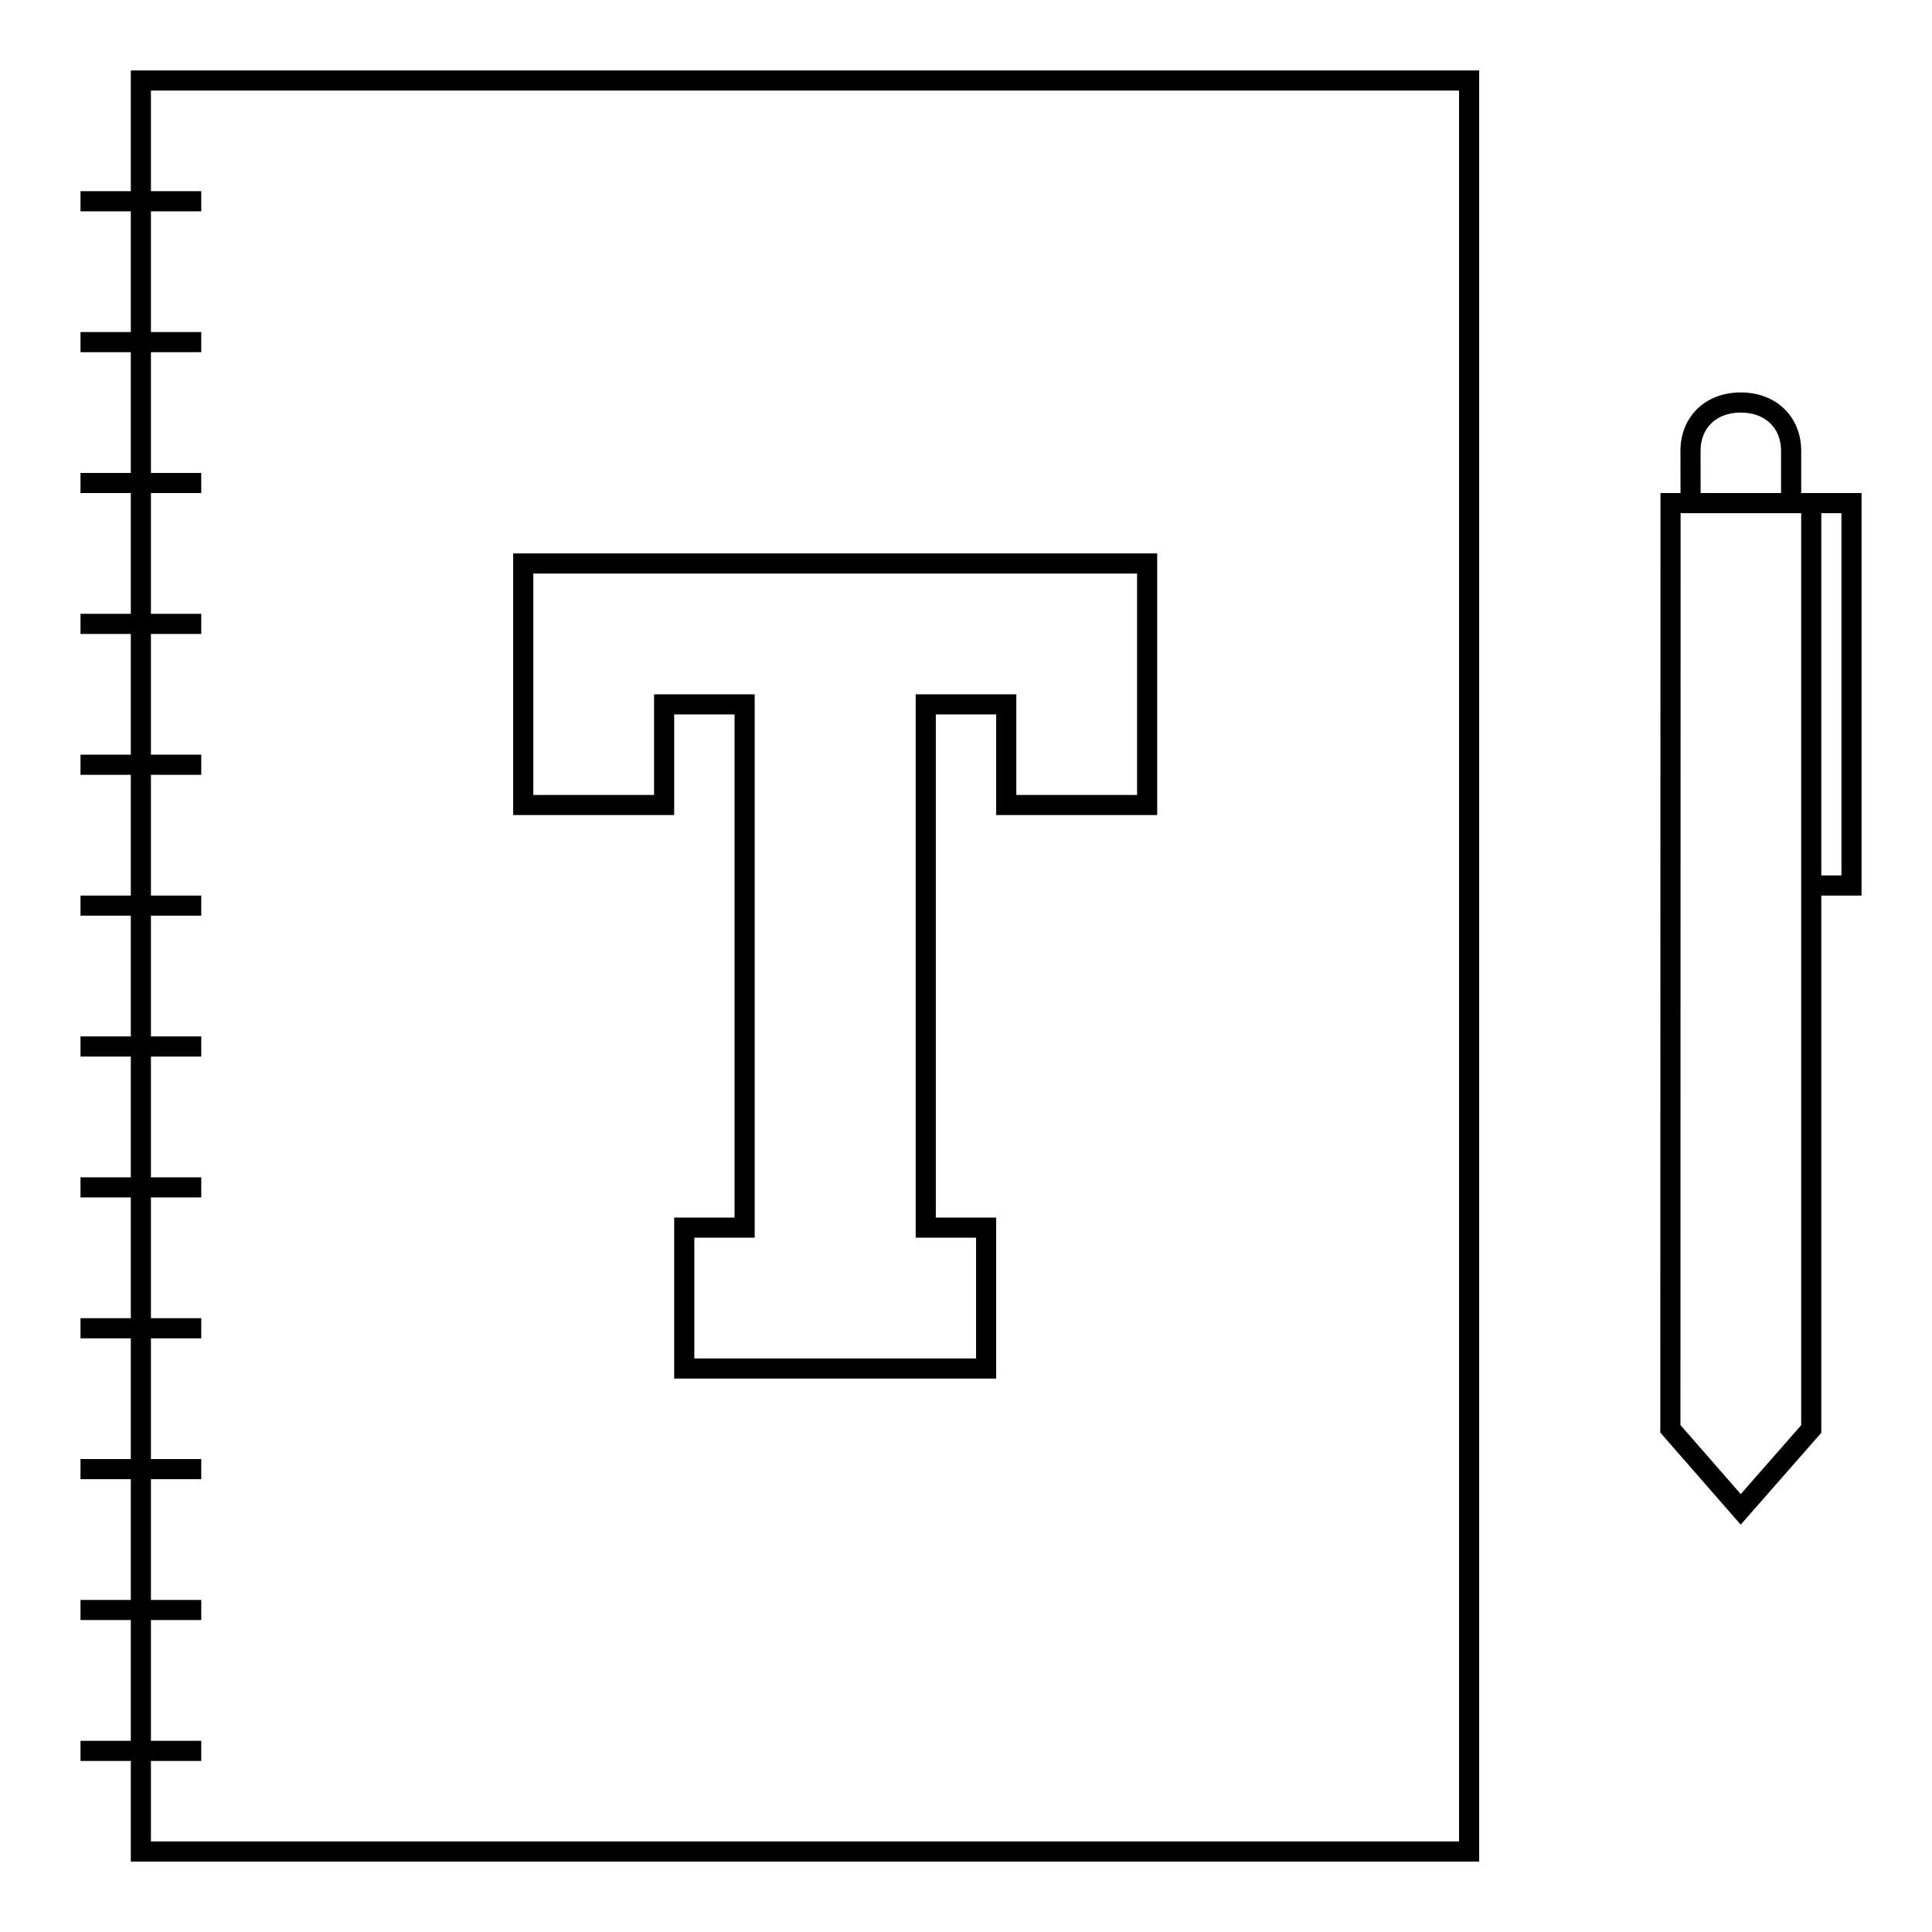 <svg width="96" height="96" viewBox="0 0 96 96" fill="none" xmlns="http://www.w3.org/2000/svg">
<g id="icon-tailormade">
<rect width="96" height="96" fill="white"/>
<path id="Vector (Stroke)" fill-rule="evenodd" clip-rule="evenodd" d="M6.5 3.5H73.5V92.5H6.5V87.5H4V86.5H6.5V80.5H4V79.5H6.5V73.5H4V72.5H6.5V66.5H4V65.5H6.5V59.5H4V58.5H6.5V52.5H4V51.5H6.5V45.5H4V44.5H6.5V38.5H4V37.5H6.5V31.5H4V30.5H6.5V24.5H4V23.5H6.5V17.5H4V16.5H6.5V10.5H4V9.5H6.5V3.5ZM7.5 10.5H10V9.5H7.5V4.5H72.5V91.5H7.5V87.5H10V86.5H7.5V80.5H10V79.5H7.5V73.5H10V72.5H7.5V66.5H10V65.5H7.5V59.5H10V58.5H7.5V52.5H10V51.5H7.5V45.5H10V44.5H7.5V38.5H10V37.5H7.5V31.5H10V30.5H7.5V24.5H10V23.5H7.5V17.5H10V16.5H7.5V10.5ZM84.336 20.317C84.877 19.79 85.632 19.5 86.497 19.5C87.362 19.5 88.118 19.79 88.66 20.316C89.204 20.843 89.5 21.577 89.5 22.399V24.5L92.5 24.5V44.5H90.5V71.193L86.495 75.759L82.5 71.185L82.508 24.5H83.504C83.504 24.417 83.503 24.326 83.503 24.227C83.501 23.752 83.5 23.101 83.5 22.4C83.5 21.578 83.794 20.845 84.336 20.317ZM84.504 24.5L88.5 24.5V22.399C88.5 21.823 88.296 21.356 87.964 21.034C87.631 20.71 87.135 20.5 86.497 20.5C85.859 20.5 85.365 20.71 85.034 21.033C84.703 21.355 84.5 21.822 84.5 22.4C84.5 23.1 84.501 23.749 84.503 24.224C84.503 24.324 84.504 24.416 84.504 24.5ZM83.508 25.5L83.5 70.81L86.497 74.241L89.5 70.817V25.5H83.508ZM90.5 25.5V43.5H91.5V25.5L90.5 25.5ZM25.5 27.5H57.5V40.5H49.5V35.5H46.5V60.5H49.5V68.5H33.5V60.5H36.5V35.5H33.5V40.5H25.5V27.5ZM26.5 28.5V39.5H32.5V34.5H37.5V61.5H34.5V67.5H48.5V61.5H45.5V34.5H50.5V39.5H56.5V28.5H26.5Z" fill="black"/>
</g>
</svg>
